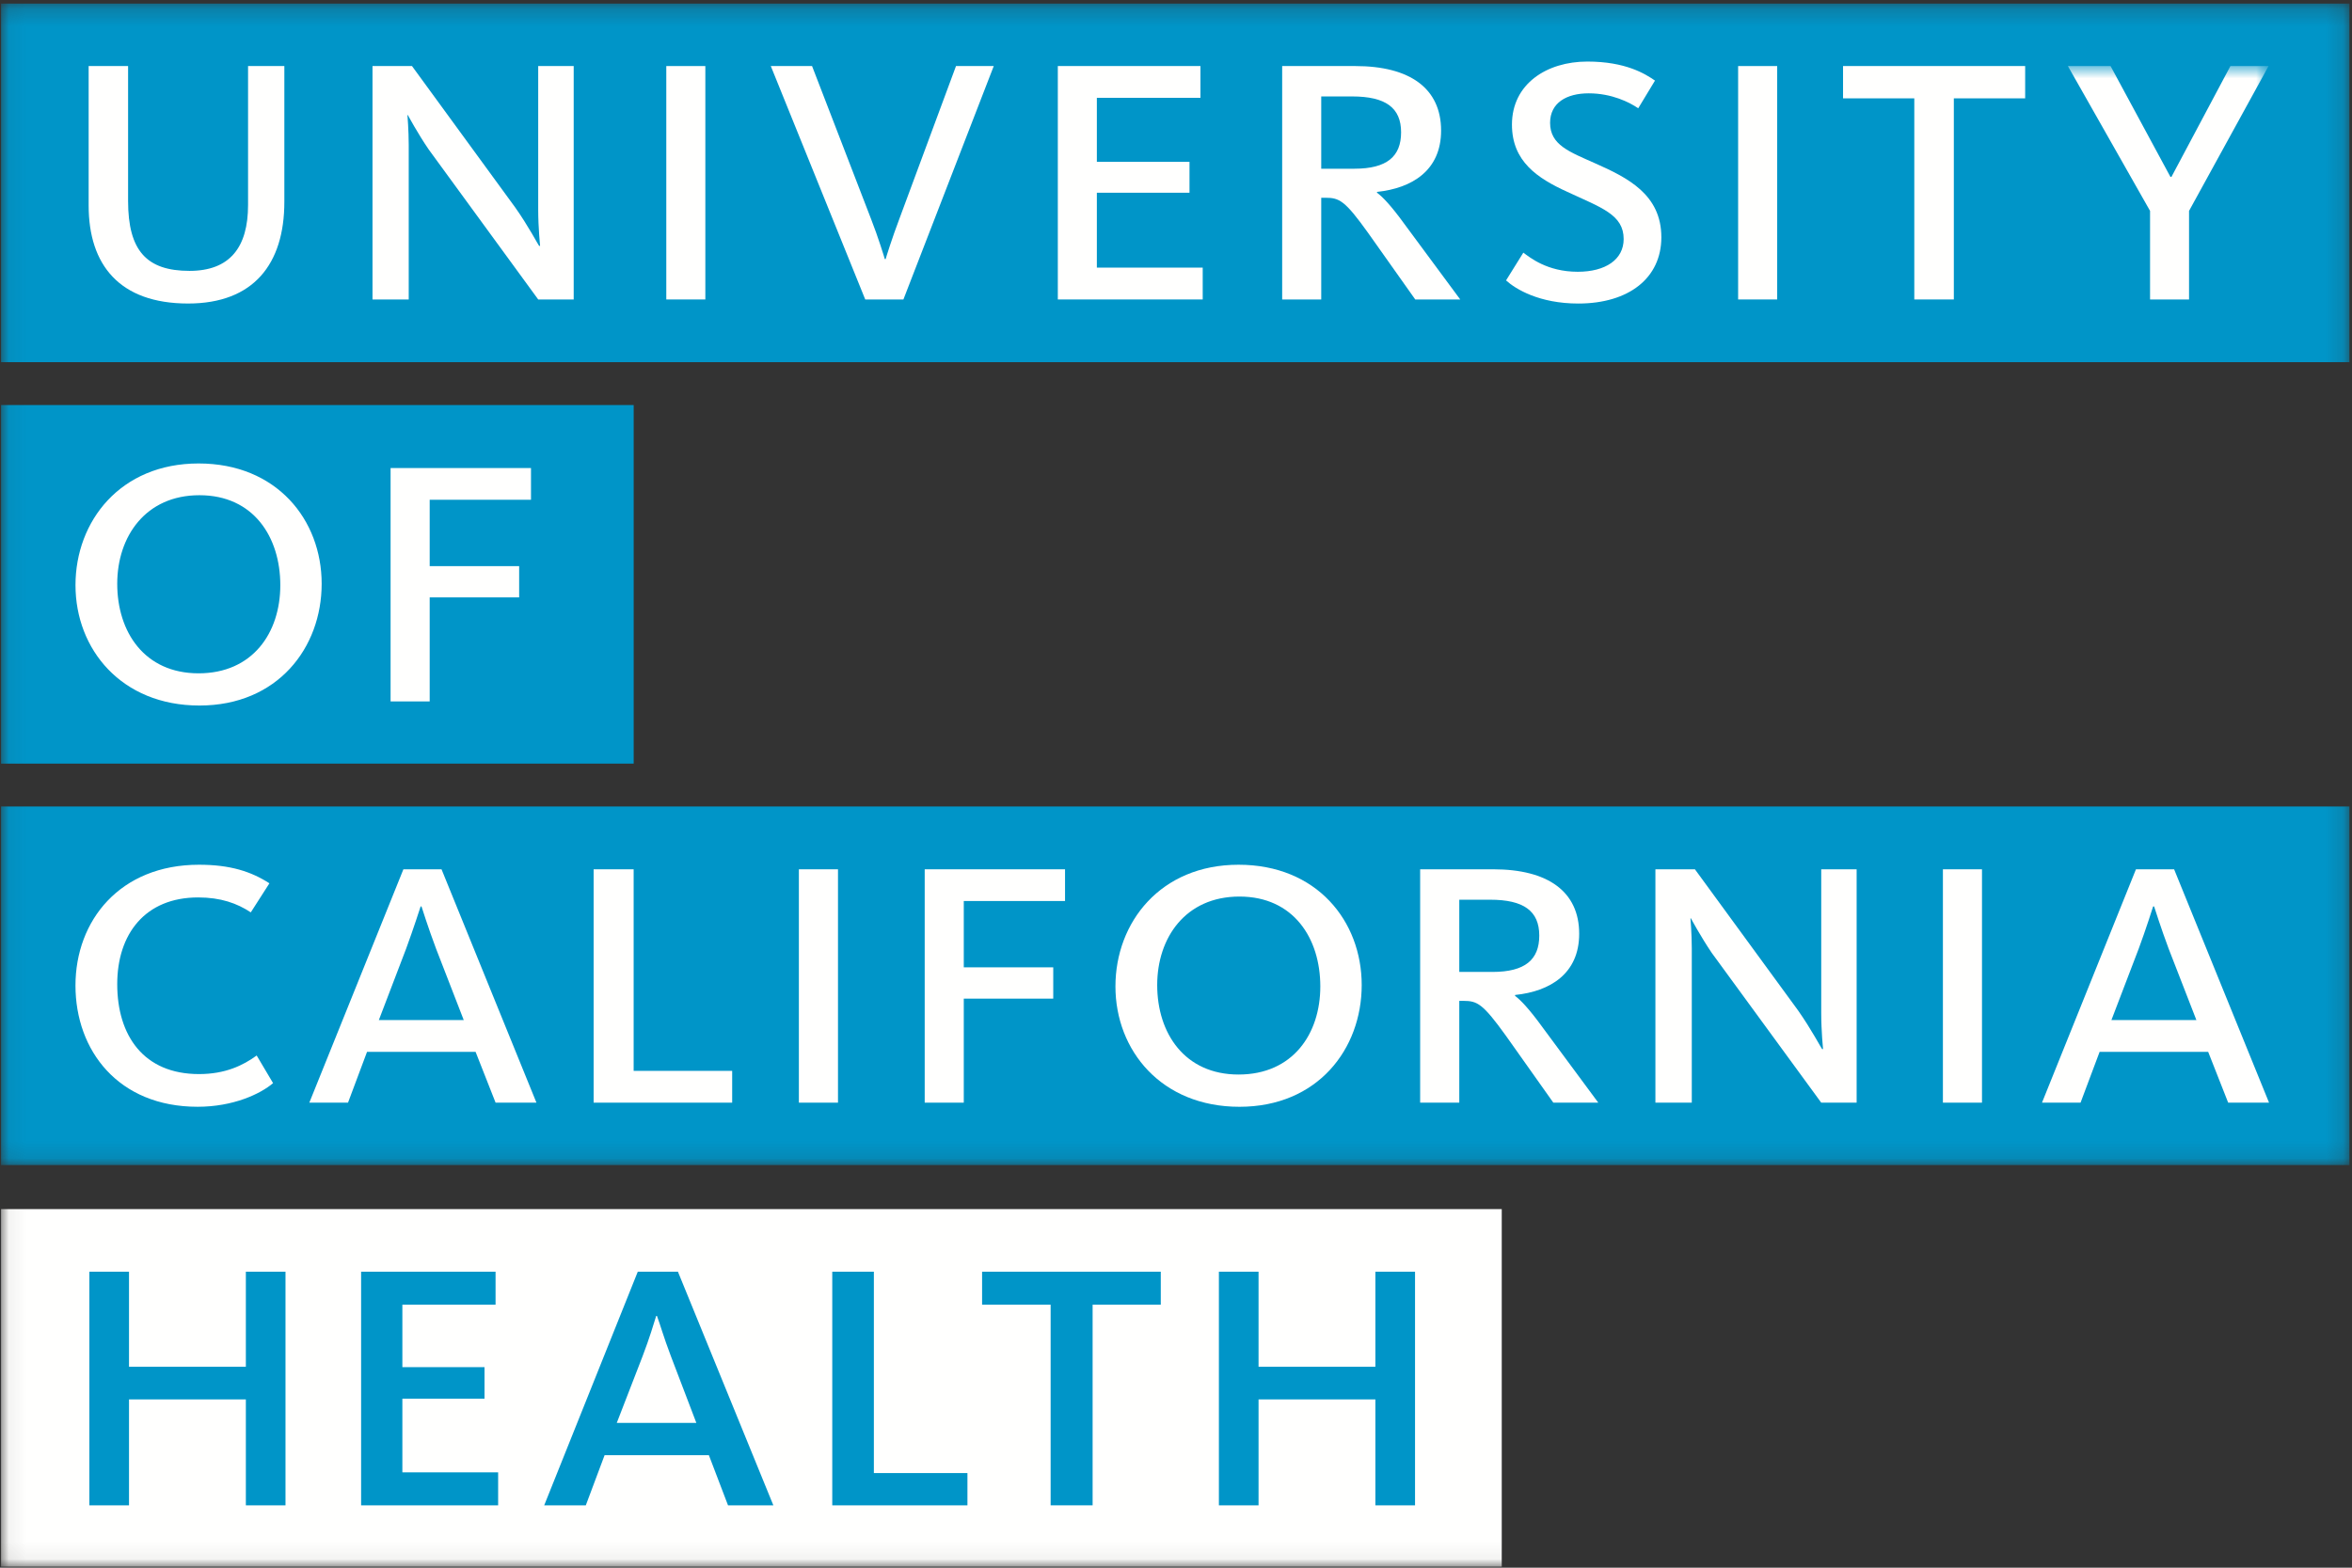 <?xml version="1.0" encoding="UTF-8"?>
<svg width="135px" height="90px" viewBox="0 0 135 90" version="1.1" xmlns="http://www.w3.org/2000/svg" xmlns:xlink="http://www.w3.org/1999/xlink">
    <rect x="0" y="0" width="135" height="90" fill="#333333" stroke="none"/>
    <title>uchealth_wordmark_4block_UC_blue</title>
    <defs>
        <polygon id="path-1" points="0.06 0.207 134.852 0.207 134.852 66.886 0.06 66.886"></polygon>
        <polygon id="path-3" points="0.06 0.791 130.212 0.791 130.212 86.94 0.06 86.94"></polygon>
    </defs>
    <g id="Symbols" stroke="none" stroke-width="1" fill="none" fill-rule="evenodd">
        <g id="uchealth_wordmark_4block_UC_blue">
            <g id="Group-5">
                <mask id="mask-2" fill="white">
                    <use xlink:href="#path-1"></use>
                </mask>
                <g id="Clip-2"></g>
                <polygon id="Fill-1" fill="#0095C8" mask="url(#mask-2)" points="0.06 43.839 36.372 43.839 36.372 23.253 0.06 23.253"></polygon>
                <polygon id="Fill-3" fill="#0095C8" mask="url(#mask-2)" points="0.06 20.792 134.852 20.792 134.852 0.207 0.06 0.207"></polygon>
                <polygon id="Fill-4" fill="#0095C8" mask="url(#mask-2)" points="0.06 66.886 134.852 66.886 134.852 46.3 0.06 46.3"></polygon>
            </g>
            <path d="M5.088,11.796 L5.088,3.792 L7.352,3.792 L7.352,11.535 C7.352,14.402 8.425,15.551 10.877,15.551 C13.196,15.551 14.238,14.195 14.238,11.772 L14.238,3.792 L16.321,3.792 L16.321,11.586 C16.321,15.158 14.553,17.425 10.795,17.425 C6.863,17.425 5.088,15.21 5.088,11.796" id="Fill-6" fill="#FFFFFE"></path>
            <path d="M21.381,3.791 L23.647,3.791 L29.566,11.901 C30.325,12.971 30.924,14.117 30.945,14.117 L31.001,14.117 C31.001,14.117 30.892,13.076 30.892,12.056 L30.892,3.791 L32.929,3.791 L32.929,17.192 L30.892,17.192 L24.614,8.591 C23.984,7.676 23.41,6.605 23.41,6.605 L23.387,6.605 C23.387,6.605 23.46,7.498 23.46,8.329 L23.46,17.192 L21.381,17.192 L21.381,3.791" id="Fill-7" fill="#FFFFFE"></path>
            <polygon id="Fill-8" fill="#FFFFFE" points="38.244 17.192 40.485 17.192 40.485 3.792 38.244 3.792"></polygon>
            <path d="M44.242,3.791 L46.61,3.791 L50,12.579 C50.39,13.569 50.784,14.846 50.784,14.872 L50.836,14.872 C50.836,14.846 51.227,13.598 51.616,12.579 L54.873,3.791 L57.04,3.791 L51.854,17.192 L49.663,17.192 L44.242,3.791" id="Fill-9" fill="#FFFFFE"></path>
            <polyline id="Fill-10" fill="#FFFFFE" points="60.717 3.791 68.903 3.791 68.903 5.616 62.957 5.616 62.957 9.29 68.275 9.29 68.275 11.065 62.957 11.065 62.957 15.364 69.033 15.364 69.033 17.192 60.717 17.192 60.717 3.791"></polyline>
            <path d="M77.74,9.686 C79.615,9.686 80.42,8.977 80.42,7.596 C80.42,6.191 79.539,5.536 77.607,5.536 L75.836,5.536 L75.836,9.686 L77.74,9.686 Z M73.594,3.792 L77.79,3.792 C80.919,3.792 82.716,5.067 82.716,7.498 C82.716,9.786 81.05,10.804 79.038,11.017 L79.038,11.066 C79.329,11.273 79.825,11.772 80.632,12.889 L83.815,17.193 L81.233,17.193 L78.519,13.36 C77.19,11.508 76.877,11.353 76.068,11.353 L75.836,11.353 L75.836,17.193 L73.594,17.193 L73.594,3.792 L73.594,3.792 Z" id="Fill-11" fill="#FFFFFE"></path>
            <path d="M86.444,16.098 L87.436,14.505 C87.8,14.767 88.788,15.602 90.561,15.602 C92.154,15.602 93.195,14.899 93.195,13.724 C93.195,12.321 91.918,11.925 89.966,11.017 C88.243,10.232 86.783,9.267 86.783,7.154 C86.783,4.81 88.788,3.534 91.108,3.534 C93.303,3.534 94.422,4.232 94.993,4.627 L94.031,6.216 C93.535,5.878 92.519,5.358 91.188,5.358 C89.912,5.358 88.972,5.907 88.972,7.053 C88.972,8.33 90.093,8.72 91.554,9.374 C93.43,10.206 95.358,11.166 95.358,13.623 C95.358,15.969 93.481,17.426 90.59,17.426 C88.351,17.426 86.99,16.595 86.444,16.098" id="Fill-12" fill="#FFFFFE"></path>
            <polygon id="Fill-13" fill="#FFFFFE" points="99.765 17.192 102.007 17.192 102.007 3.792 99.765 3.792"></polygon>
            <polyline id="Fill-14" fill="#FFFFFE" points="109.877 5.646 105.787 5.646 105.787 3.791 116.24 3.791 116.24 5.646 112.146 5.646 112.146 17.192 109.877 17.192 109.877 5.646"></polyline>
            <g id="Group-18" transform="translate(0, 3)">
                <mask id="mask-4" fill="white">
                    <use xlink:href="#path-3"></use>
                </mask>
                <g id="Clip-16"></g>
                <polyline id="Fill-15" fill="#FFFFFE" mask="url(#mask-4)" points="123.409 9.107 118.692 0.791 121.141 0.791 124.58 7.157 124.635 7.157 128.022 0.791 130.212 0.791 125.647 9.107 125.647 14.192 123.409 14.192 123.409 9.107"></polyline>
                <polygon id="Fill-17" fill="#FFFFFE" mask="url(#mask-4)" points="0.06 86.94 86.197 86.94 86.197 66.414 0.06 66.414"></polygon>
            </g>
            <path d="M4.332,56.579 C4.332,52.848 6.885,49.644 11.421,49.644 C13.219,49.644 14.417,50.035 15.464,50.71 L14.395,52.379 C13.61,51.859 12.672,51.521 11.372,51.521 C8.319,51.521 6.729,53.634 6.729,56.498 C6.729,59.447 8.24,61.662 11.421,61.662 C12.936,61.662 13.952,61.163 14.733,60.596 L15.674,62.182 C14.94,62.808 13.378,63.539 11.343,63.539 C6.783,63.539 4.332,60.302 4.332,56.579" id="Fill-19" fill="#FFFFFE"></path>
            <path d="M26.618,58.561 L25.03,54.466 C24.587,53.292 24.193,52.039 24.193,52.039 L24.143,52.039 C24.143,52.039 23.723,53.347 23.31,54.466 L21.745,58.561 L26.618,58.561 Z M23.154,49.906 L25.343,49.906 L30.791,63.304 L28.446,63.304 L27.298,60.387 L21.067,60.387 L19.975,63.304 L17.754,63.304 L23.154,49.906 L23.154,49.906 Z" id="Fill-20" fill="#FFFFFE"></path>
            <polyline id="Fill-21" fill="#FFFFFE" points="34.073 49.906 36.37 49.906 36.37 61.478 42.025 61.478 42.025 63.303 34.073 63.303 34.073 49.906"></polyline>
            <polygon id="Fill-22" fill="#FFFFFE" points="45.854 63.303 48.099 63.303 48.099 49.906 45.854 49.906"></polygon>
            <polyline id="Fill-23" fill="#FFFFFE" points="53.076 49.906 61.131 49.906 61.131 51.726 55.319 51.726 55.319 55.534 60.454 55.534 60.454 57.331 55.319 57.331 55.319 63.303 53.076 63.303 53.076 49.906"></polyline>
            <path d="M75.783,56.63 C75.783,53.864 74.243,51.471 71.143,51.471 C68.04,51.471 66.421,53.842 66.421,56.551 C66.421,59.314 67.993,61.688 71.09,61.688 C74.194,61.688 75.783,59.366 75.783,56.63 M64.024,56.63 C64.024,52.955 66.608,49.644 71.09,49.644 C75.577,49.644 78.159,52.874 78.159,56.551 C78.159,60.228 75.627,63.54 71.143,63.54 C66.66,63.54 64.024,60.303 64.024,56.63" id="Fill-24" fill="#FFFFFE"></path>
            <path d="M85.663,55.798 C87.541,55.798 88.351,55.091 88.351,53.711 C88.351,52.299 87.459,51.652 85.53,51.652 L83.76,51.652 L83.76,55.798 L85.663,55.798 Z M81.514,49.906 L85.717,49.906 C88.843,49.906 90.642,51.182 90.642,53.607 C90.642,55.899 88.972,56.914 86.963,57.121 L86.963,57.176 C87.253,57.385 87.747,57.884 88.557,59.003 L91.738,63.303 L89.158,63.303 L86.444,59.472 C85.112,57.622 84.8,57.459 83.995,57.459 L83.76,57.459 L83.76,63.303 L81.514,63.303 L81.514,49.906 L81.514,49.906 Z" id="Fill-25" fill="#FFFFFE"></path>
            <path d="M95.017,49.906 L97.285,49.906 L103.209,58.013 C103.961,59.08 104.565,60.229 104.587,60.229 L104.639,60.229 C104.639,60.229 104.535,59.187 104.535,58.168 L104.535,49.906 L106.567,49.906 L106.567,63.303 L104.535,63.303 L98.252,54.706 C97.627,53.785 97.053,52.719 97.053,52.719 L97.029,52.719 C97.029,52.719 97.105,53.606 97.105,54.441 L97.105,63.303 L95.017,63.303 L95.017,49.906" id="Fill-26" fill="#FFFFFE"></path>
            <polygon id="Fill-27" fill="#FFFFFE" points="111.519 63.303 113.762 63.303 113.762 49.906 111.519 49.906"></polygon>
            <path d="M126.068,58.561 L124.477,54.466 C124.036,53.292 123.642,52.039 123.642,52.039 L123.585,52.039 C123.585,52.039 123.174,53.347 122.757,54.466 L121.191,58.561 L126.068,58.561 Z M122.599,49.906 L124.79,49.906 L130.239,63.304 L127.893,63.304 L126.745,60.387 L120.513,60.387 L119.419,63.304 L117.206,63.304 L122.599,49.906 L122.599,49.906 Z" id="Fill-28" fill="#FFFFFE"></path>
            <path d="M16.089,33.593 C16.089,30.83 14.553,28.43 11.448,28.43 C8.35,28.43 6.729,30.805 6.729,33.514 C6.729,36.282 8.293,38.655 11.397,38.655 C14.499,38.655 16.089,36.332 16.089,33.593 M4.333,33.593 C4.333,29.918 6.912,26.607 11.397,26.607 C15.882,26.607 18.463,29.839 18.463,33.514 C18.463,37.189 15.934,40.504 11.448,40.504 C6.965,40.504 4.333,37.271 4.333,33.593" id="Fill-29" fill="#FFFFFE"></path>
            <polyline id="Fill-30" fill="#FFFFFE" points="22.419 26.87 30.478 26.87 30.478 28.691 24.663 28.691 24.663 32.501 29.798 32.501 29.798 34.296 24.663 34.296 24.663 40.268 22.419 40.268 22.419 26.87"></polyline>
            <polyline id="Fill-31" fill="#0095C8" points="5.13 73.008 7.405 73.008 7.405 78.465 14.112 78.465 14.112 73.008 16.387 73.008 16.387 86.421 14.112 86.421 14.112 80.339 7.405 80.339 7.405 86.421 5.13 86.421 5.13 73.008"></polyline>
            <polyline id="Fill-32" fill="#0095C8" points="20.727 73.008 28.444 73.008 28.444 74.901 23.095 74.901 23.095 78.487 27.81 78.487 27.81 80.297 23.095 80.297 23.095 84.527 28.592 84.527 28.592 86.421 20.727 86.421 20.727 73.008"></polyline>
            <path d="M39.969,81.688 L38.51,77.863 C38.299,77.297 38.132,76.828 38.013,76.451 C37.894,76.075 37.791,75.774 37.707,75.545 L37.665,75.545 C37.594,75.786 37.495,76.102 37.367,76.491 C37.242,76.881 37.08,77.337 36.882,77.863 L35.401,81.688 L39.969,81.688 Z M36.607,73.008 L38.912,73.008 L44.389,86.42 L41.787,86.42 L40.688,83.54 L34.703,83.54 L33.624,86.42 L31.236,86.42 L36.607,73.008 L36.607,73.008 Z" id="Fill-33" fill="#0095C8"></path>
            <polyline id="Fill-34" fill="#0095C8" points="47.77 73.008 50.158 73.008 50.158 84.568 55.529 84.568 55.529 86.421 47.77 86.421 47.77 73.008"></polyline>
            <polyline id="Fill-35" fill="#0095C8" points="60.304 74.901 56.37 74.901 56.37 73.008 66.626 73.008 66.626 74.901 62.714 74.901 62.714 86.42 60.304 86.42 60.304 74.901"></polyline>
            <polyline id="Fill-36" fill="#0095C8" points="69.962 73.008 72.238 73.008 72.238 78.465 78.944 78.465 78.944 73.008 81.22 73.008 81.22 86.421 78.944 86.421 78.944 80.339 72.238 80.339 72.238 86.421 69.962 86.421 69.962 73.008"></polyline>
        </g>
    </g>
</svg>
